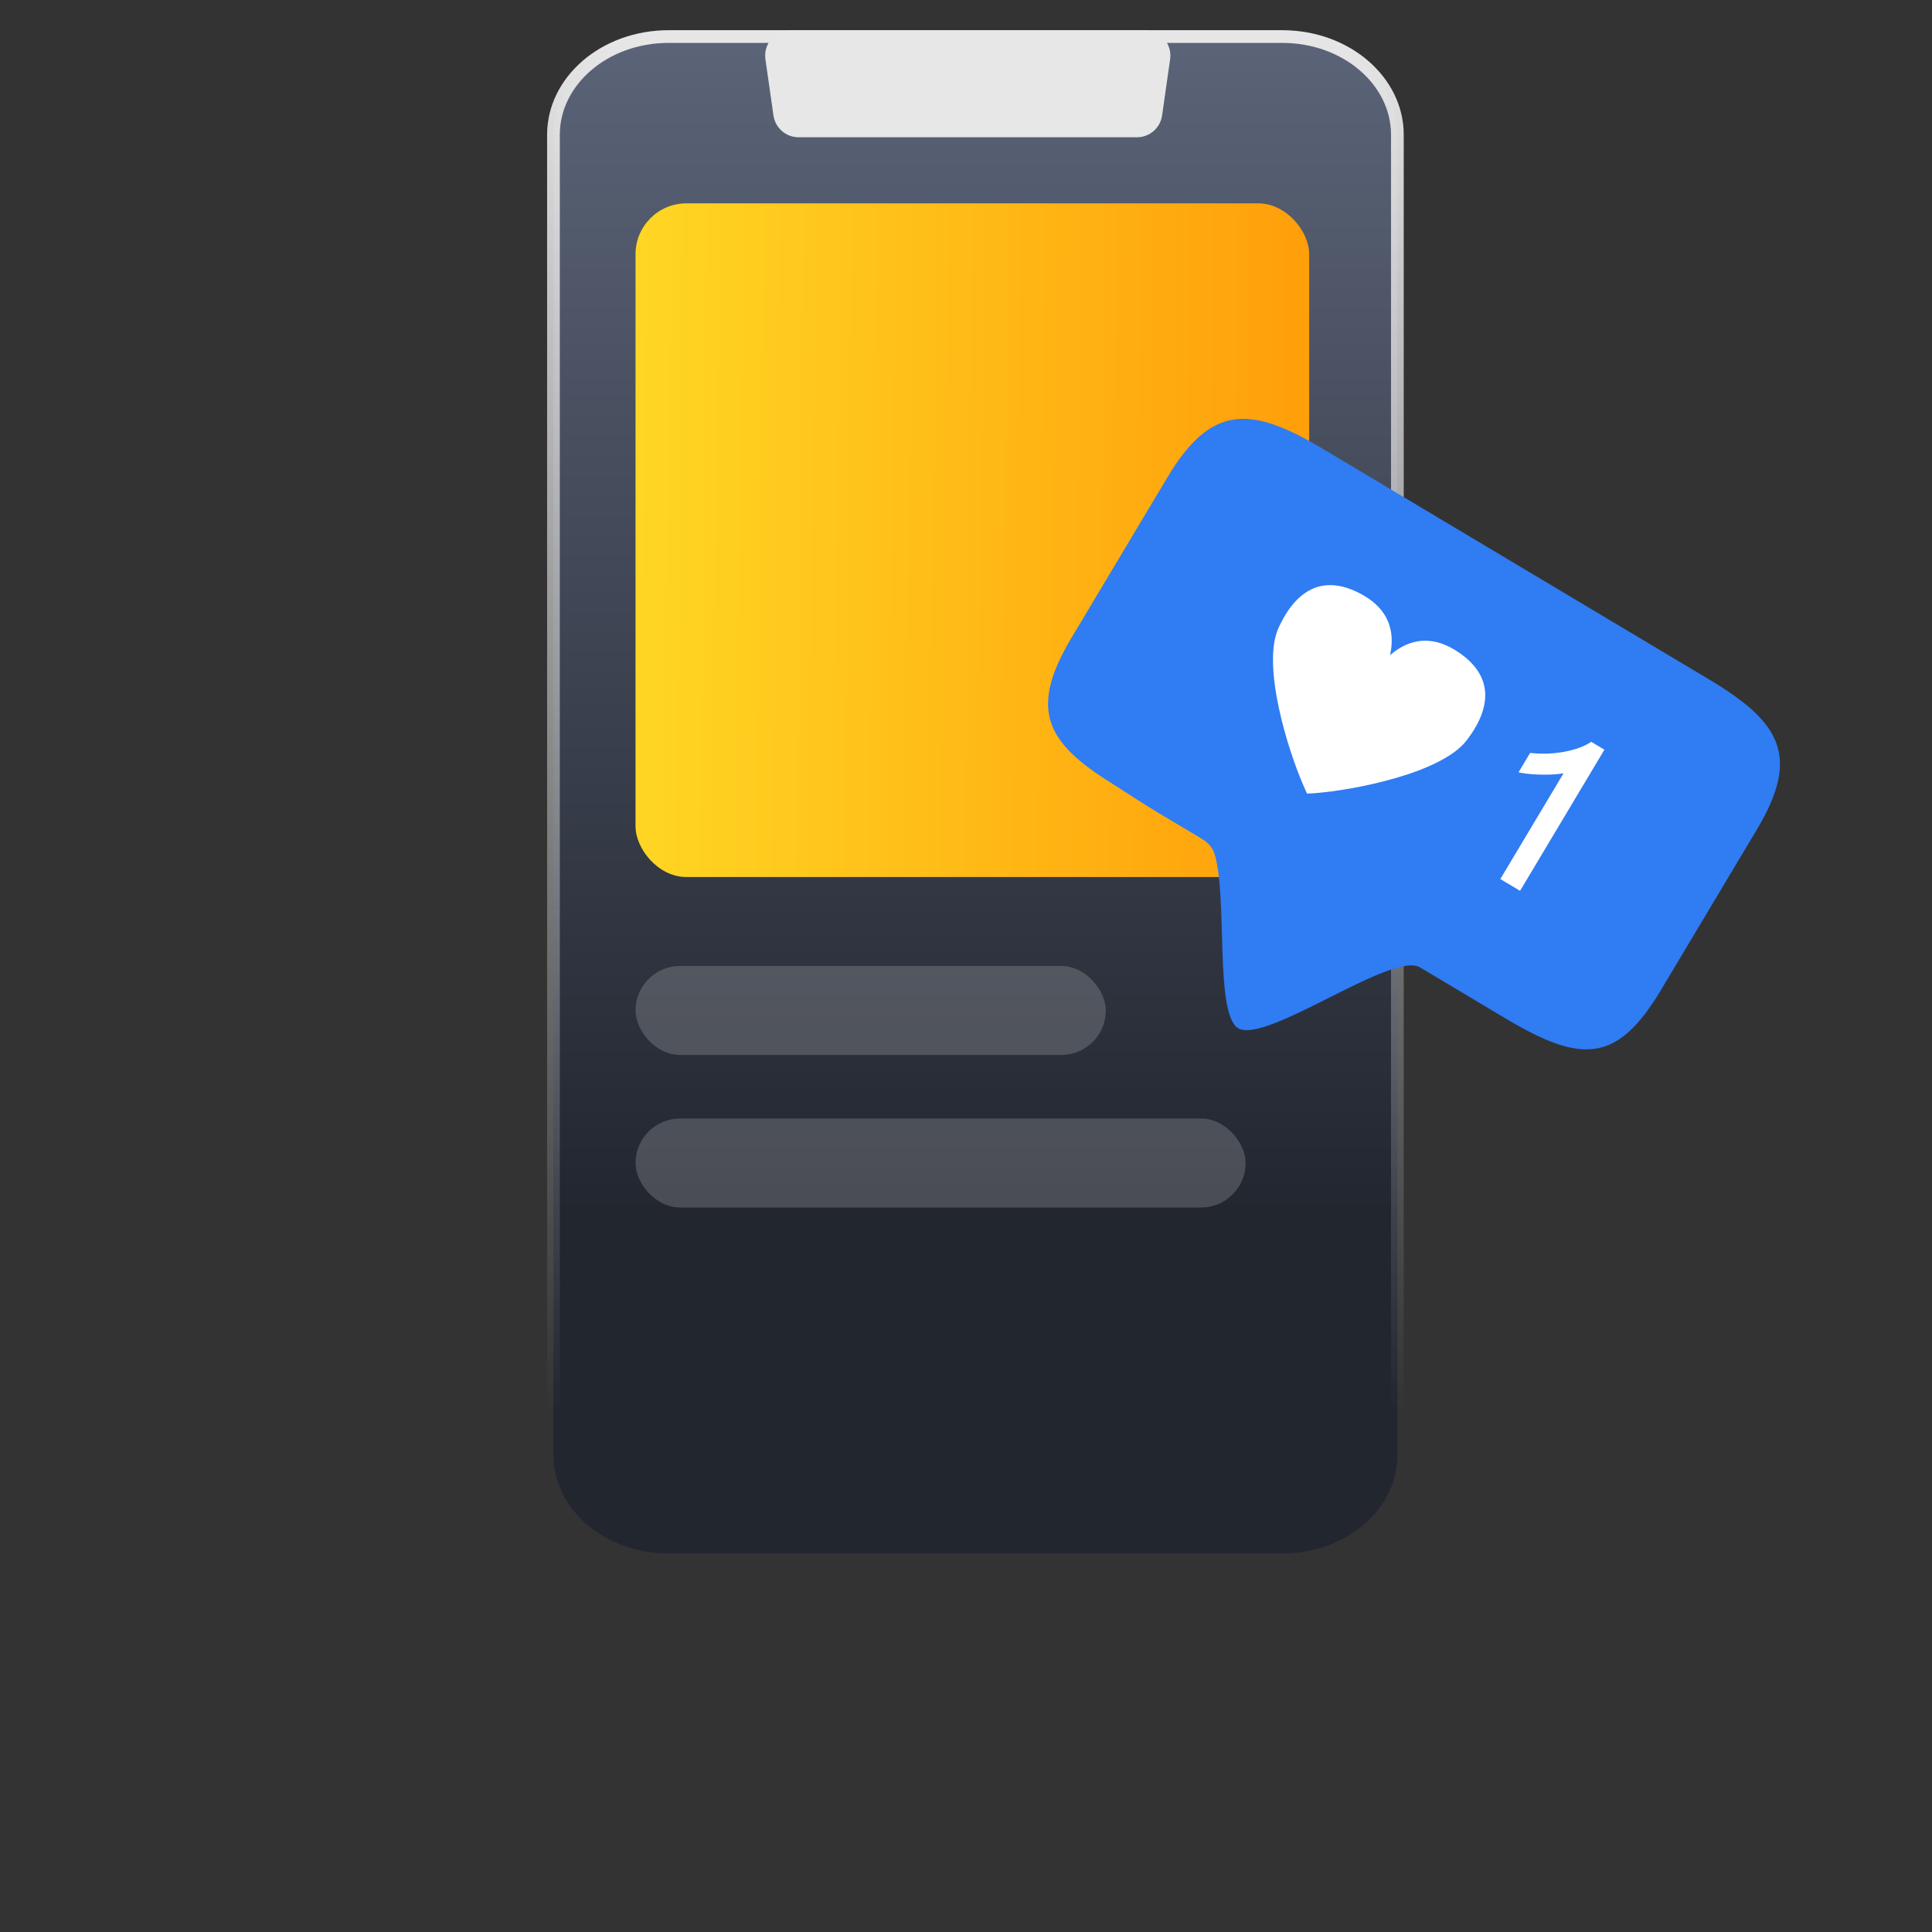 <svg width="152" height="152" viewBox="0 0 152 152" fill="none" xmlns="http://www.w3.org/2000/svg">
    <rect x="0" y="0" width="152" height="152" fill="#333333" stroke="none"/>
    <path d="M100.874 2.876H52.608C47.528 2.876 43.544 6.398 43.544 10.59V114.506C43.544 118.699 47.528 122.221 52.608 122.221H100.874C105.954 122.221 109.938 118.699 109.938 114.506V10.59C109.938 6.398 105.954 2.876 100.874 2.876Z" fill="url(#paint0_linear_467_6058)" stroke="url(#paint1_linear_467_6058)"/>
    <path d="M60.219 4.658C60.047 3.454 60.981 2.376 62.199 2.376H90.08C91.297 2.376 92.232 3.454 92.06 4.658L91.428 9.083C91.287 10.068 90.443 10.8 89.448 10.8H62.831C61.835 10.8 60.992 10.068 60.851 9.083L60.219 4.658Z" fill="#E7E7E7"/>
    <rect x="50" y="16" width="53" height="53" rx="4" fill="url(#paint2_linear_467_6058)"/>
    <rect opacity="0.2" x="50" y="76" width="37" height="7" rx="3.5" fill="#E7E7E7"/>
    <rect opacity="0.2" x="50" y="88" width="48" height="7" rx="3.5" fill="#E7E7E7"/>
    <g clip-path="url(#clip0_467_6058)">
        <path d="M130.688 77.87L138.225 65.26C141.694 59.456 140.061 56.795 134.41 53.421L119.242 44.367L104.074 35.312C98.423 31.938 95.308 31.762 91.84 37.566L84.304 50.173C81.042 55.627 82.187 58.25 87.039 61.354C87.035 61.352 87.035 61.352 87.032 61.35C88.048 62.002 89.066 62.651 90.083 63.303C90.391 63.498 90.716 63.699 91.053 63.903C91.136 63.954 92.282 64.638 94.455 65.933C94.935 66.219 95.368 66.597 95.539 67.13C96.614 70.479 95.538 79.754 97.409 80.897C99.6 82.182 109.531 74.807 111.713 76.106C116.128 78.741 118.329 80.057 118.444 80.124C124.42 83.689 127.224 83.667 130.688 77.87Z" fill="#2F7CF3"/>
        <path d="M116.792 54.06C116.572 52.916 115.77 51.918 114.393 51.092C112.641 50.044 110.904 50.203 109.362 51.545C109.808 49.545 109.121 47.942 107.367 46.897C105.994 46.079 104.727 45.841 103.613 46.191C102.395 46.584 101.379 47.661 100.588 49.399C99.239 52.371 101.346 59.081 102.574 61.861L102.831 62.44L103.476 62.399C106.512 62.165 113.415 60.837 115.395 58.24C116.557 56.722 117.027 55.321 116.792 54.06Z" fill="white"/>
        <path d="M126.227 58.983L125.187 58.36L125.118 58.41C124.623 58.728 123.955 58.973 123.129 59.135C122.293 59.295 121.402 59.34 120.47 59.246L120.383 59.236L119.47 60.762L119.66 60.802C120.167 60.896 120.787 60.943 121.487 60.947C122.061 60.95 122.57 60.914 123.013 60.837L118.037 69.159L119.592 70.085L126.227 58.983Z" fill="white"/>
    </g>
    <defs>
        <linearGradient id="paint0_linear_467_6058" x1="76.741" y1="2.376" x2="76.741" y2="95.546" gradientUnits="userSpaceOnUse">
            <stop stop-color="#5B6478"/>
            <stop offset="1" stop-color="#22262F"/>
        </linearGradient>
        <linearGradient id="paint1_linear_467_6058" x1="76.741" y1="2.376" x2="76.741" y2="111.075" gradientUnits="userSpaceOnUse">
            <stop stop-color="#E7E7E7"/>
            <stop offset="1" stop-color="#E7E7E7" stop-opacity="0"/>
        </linearGradient>
        <linearGradient id="paint2_linear_467_6058" x1="46.424" y1="34.369" x2="102.357" y2="35.088" gradientUnits="userSpaceOnUse">
            <stop stop-color="#FFDA25"/>
            <stop offset="1" stop-color="#FF9F0A"/>
        </linearGradient>
        <clipPath id="clip0_467_6058">
            <rect width="54.242" height="42.822" fill="white" transform="translate(96.507 30) rotate(31.709)"/>
        </clipPath>
    </defs>
</svg>
